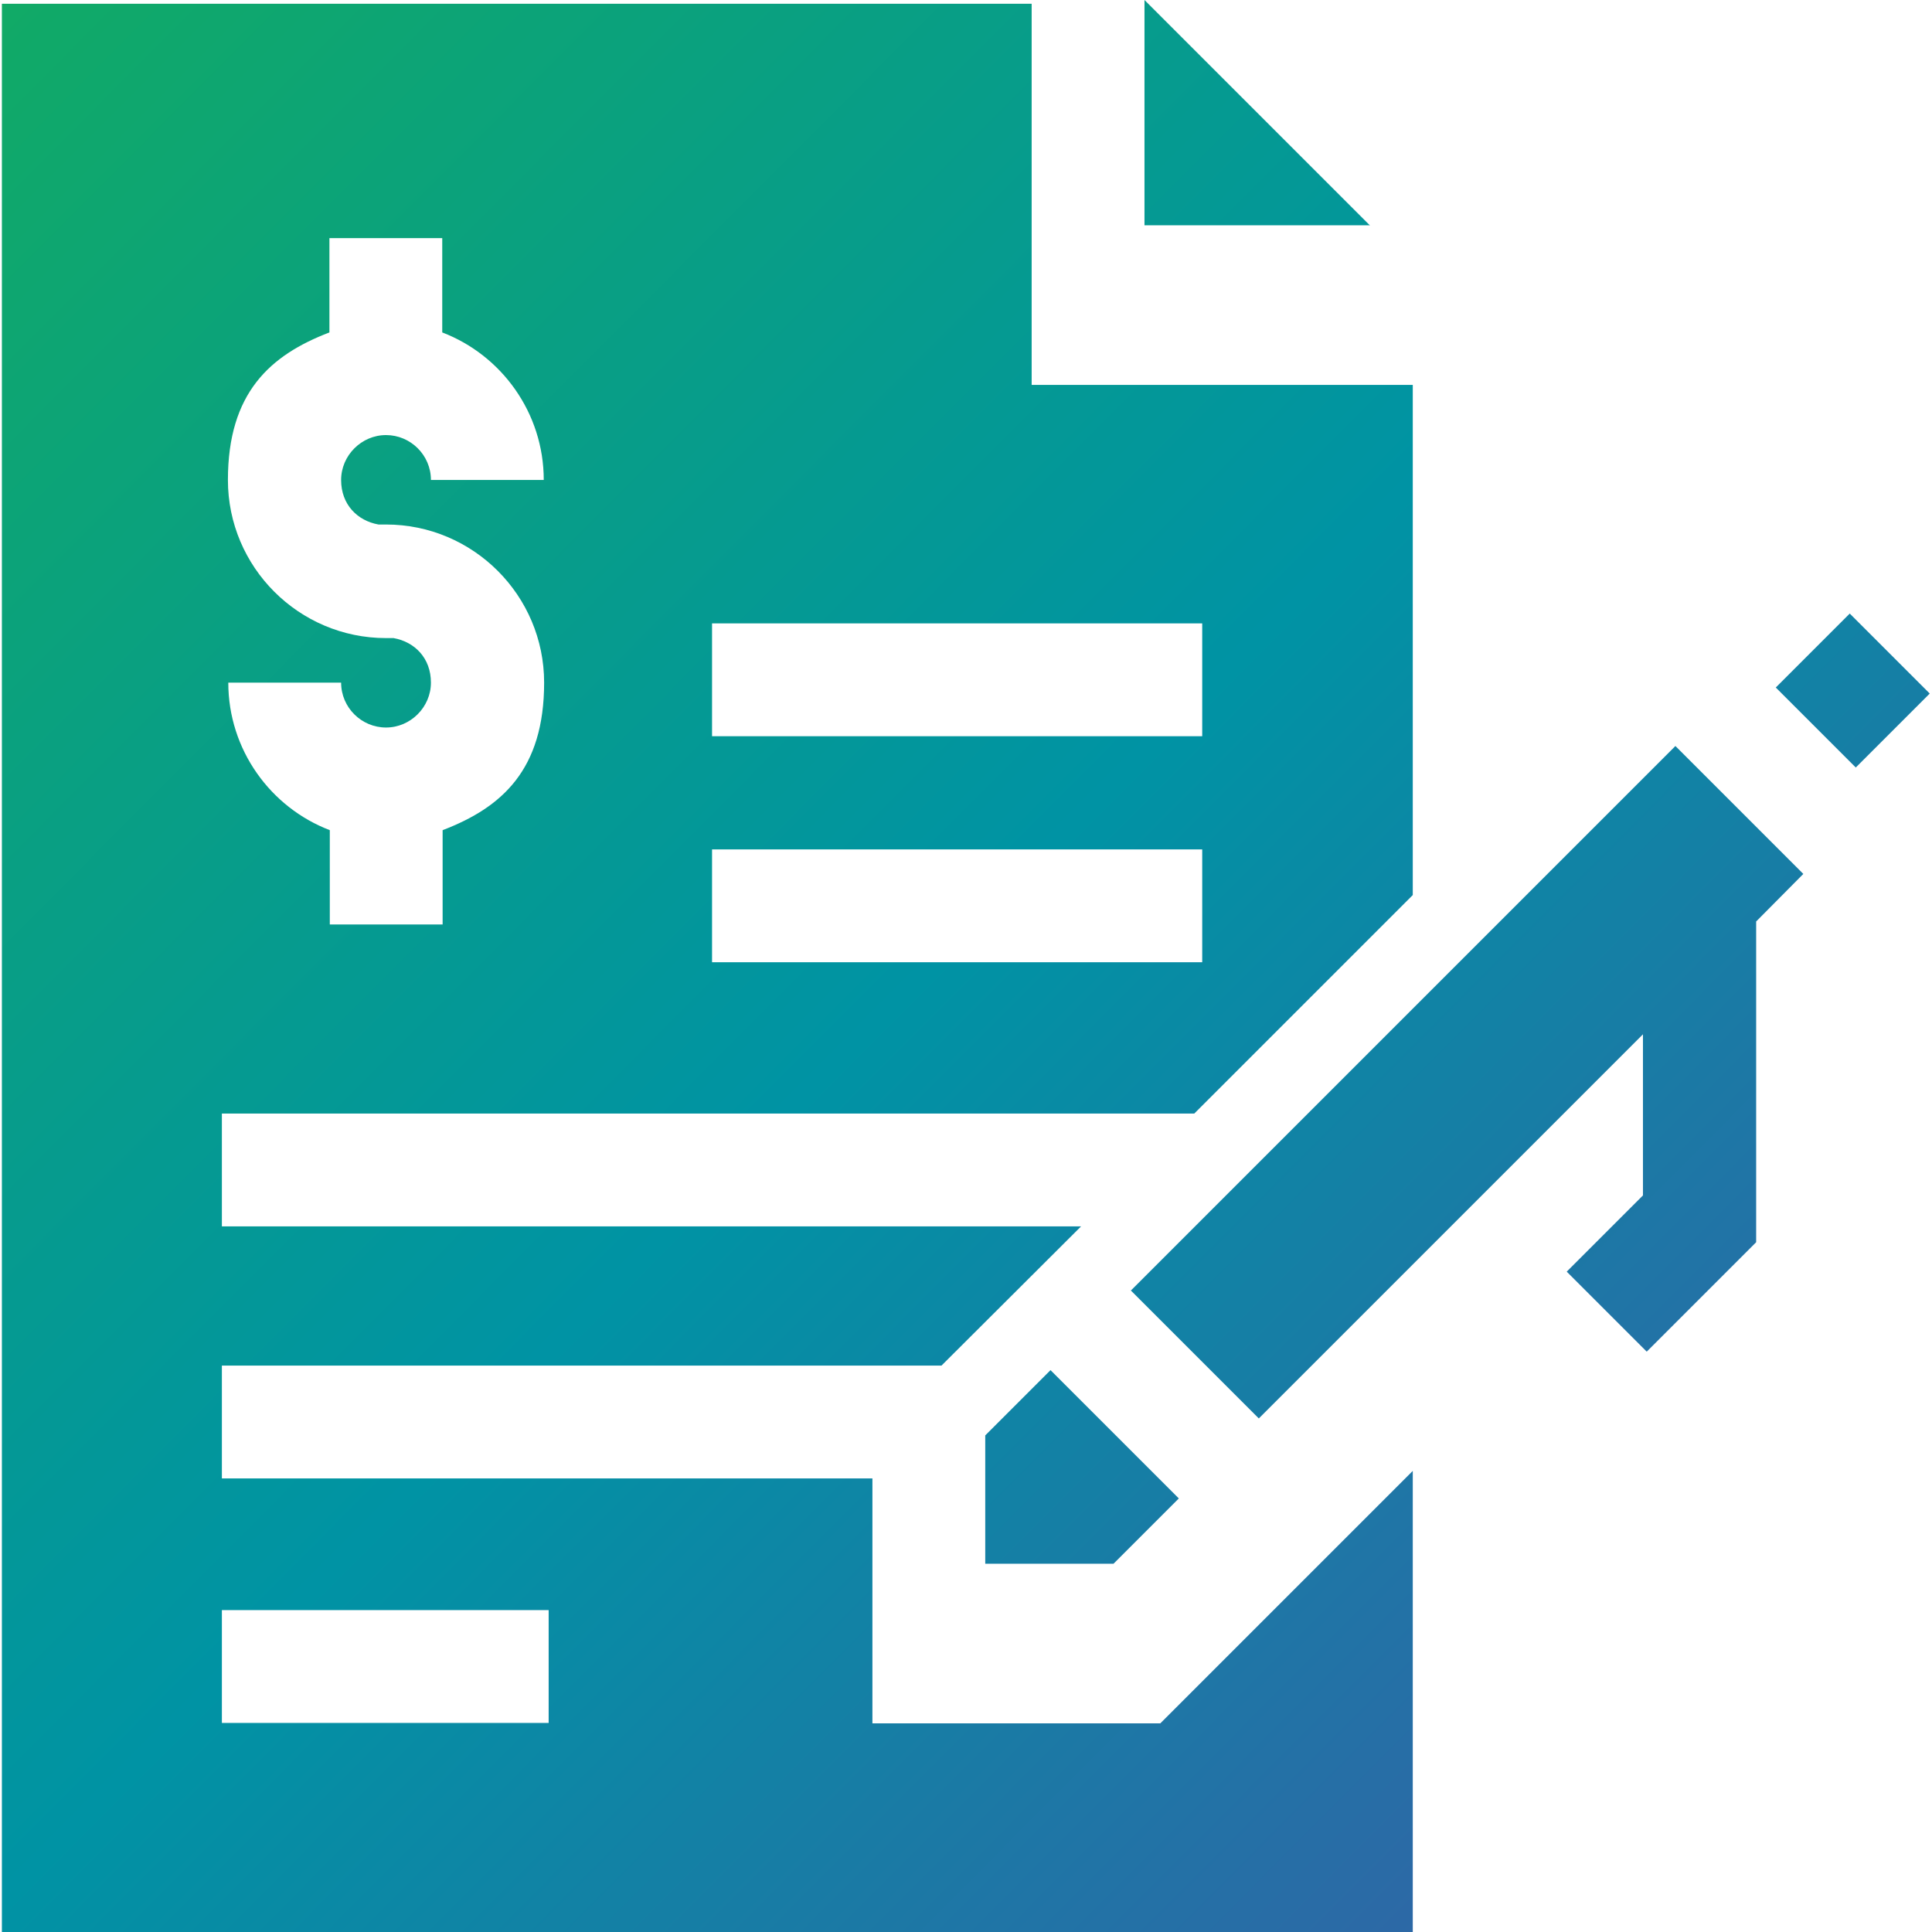 <?xml version="1.0" encoding="UTF-8"?>
<svg id="Capa_1" xmlns="http://www.w3.org/2000/svg" xmlns:xlink="http://www.w3.org/1999/xlink" version="1.1" viewBox="0 0 512 512">
  <!-- Generator: Adobe Illustrator 29.2.1, SVG Export Plug-In . SVG Version: 2.1.0 Build 116)  -->
  <defs>
    <style>
      .st0 {
        fill: url(#linear-gradient2);
      }

      .st1 {
        fill: url(#linear-gradient1);
      }

      .st2 {
        fill: url(#linear-gradient3);
      }

      .st3 {
        fill: url(#linear-gradient4);
      }

      .st4 {
        fill: url(#linear-gradient);
      }
    </style>
    <linearGradient id="linear-gradient" x1="152.5" y1="668.1" x2="657.5" y2="165.1" gradientTransform="translate(0 514) scale(1 -1)" gradientUnits="userSpaceOnUse">
      <stop offset="0" stop-color="#1a6"/>
      <stop offset=".5" stop-color="#0093a4"/>
      <stop offset="1" stop-color="#3b5ba7"/>
    </linearGradient>
    <linearGradient id="linear-gradient1" x1="-60.5" y1="454.2" x2="444.5" y2="-48.8" gradientTransform="translate(0 514) scale(1 -1)" gradientUnits="userSpaceOnUse">
      <stop offset="0" stop-color="#1a6"/>
      <stop offset=".5" stop-color="#0093a4"/>
      <stop offset="1" stop-color="#3b5ba7"/>
    </linearGradient>
    <linearGradient id="linear-gradient2" x1="49.7" y1="564.9" x2="554.7" y2="61.9" gradientTransform="translate(0 514) scale(1 -1)" gradientUnits="userSpaceOnUse">
      <stop offset="0" stop-color="#1a6"/>
      <stop offset=".5" stop-color="#0093a4"/>
      <stop offset="1" stop-color="#3b5ba7"/>
    </linearGradient>
    <linearGradient id="linear-gradient3" x1="-60.5" y1="454.2" x2="444.5" y2="-48.8" gradientTransform="translate(0 514) scale(1 -1)" gradientUnits="userSpaceOnUse">
      <stop offset="0" stop-color="#1a6"/>
      <stop offset=".5" stop-color="#0093a4"/>
      <stop offset="1" stop-color="#3b5ba7"/>
    </linearGradient>
    <linearGradient id="linear-gradient4" x1="135.6" y1="651.2" x2="640.6" y2="148.2" gradientTransform="translate(0 514) scale(1 -1)" gradientUnits="userSpaceOnUse">
      <stop offset="0" stop-color="#1a6"/>
      <stop offset=".5" stop-color="#0093a4"/>
      <stop offset="1" stop-color="#3b5ba7"/>
    </linearGradient>
  </defs>
  <path class="st4" d="M470.6,182.2l19.6-19.6,21.2,21.2-19.6,19.6-21.2-21.2Z"/>
  <path class="st1" d="M261.1,414.4h34l17.3-17.3-34-34-17.3,17.3v34Z"/>
  <path class="st0" d="M299.6,341.9l34,34,101.8-101.8v42.7l-20.2,20.2,21.2,21.2,29-29v-85l12.5-12.6-33.9-33.9-144.3,144.3h-.1Z"/>
  <path class="st2" d="M231.2,456.6v-64.8H58.8v-29.9h190.7l37-36.9H58.8v-29.9h257.7l57.9-57.9V102h-101V1H.5v511.1h373.9v-122.3l-66.9,66.9h-76.3ZM188.7,165.2h129.9v29.9h-129.9v-29.9h0ZM188.7,225.1h129.9v29.9h-129.9v-29.9h0ZM104.3,169.1h-2c-23.1,0-41.9-18.8-41.9-41.9s11.2-33.1,26.9-39.1v-25h29.9v25c15.7,6,26.9,21.3,26.9,39.1h-29.9c0-6.6-5.4-11.9-11.9-11.9s-11.9,5.4-11.9,11.9,4.3,10.8,9.9,11.8h2c23.1,0,41.9,18.8,41.9,41.9s-11.2,33.1-26.9,39.1v25h-29.9v-25c-15.7-6-26.9-21.3-26.9-39.1h29.9c0,6.6,5.4,11.9,11.9,11.9s11.9-5.4,11.9-11.9-4.3-10.8-9.9-11.8h0ZM145.4,456.6H58.8v-29.9h86.6v29.9Z"/>
  <path class="st3" d="M363.1,59.8L303.3,0v59.7h59.8Z"/>
</svg>
